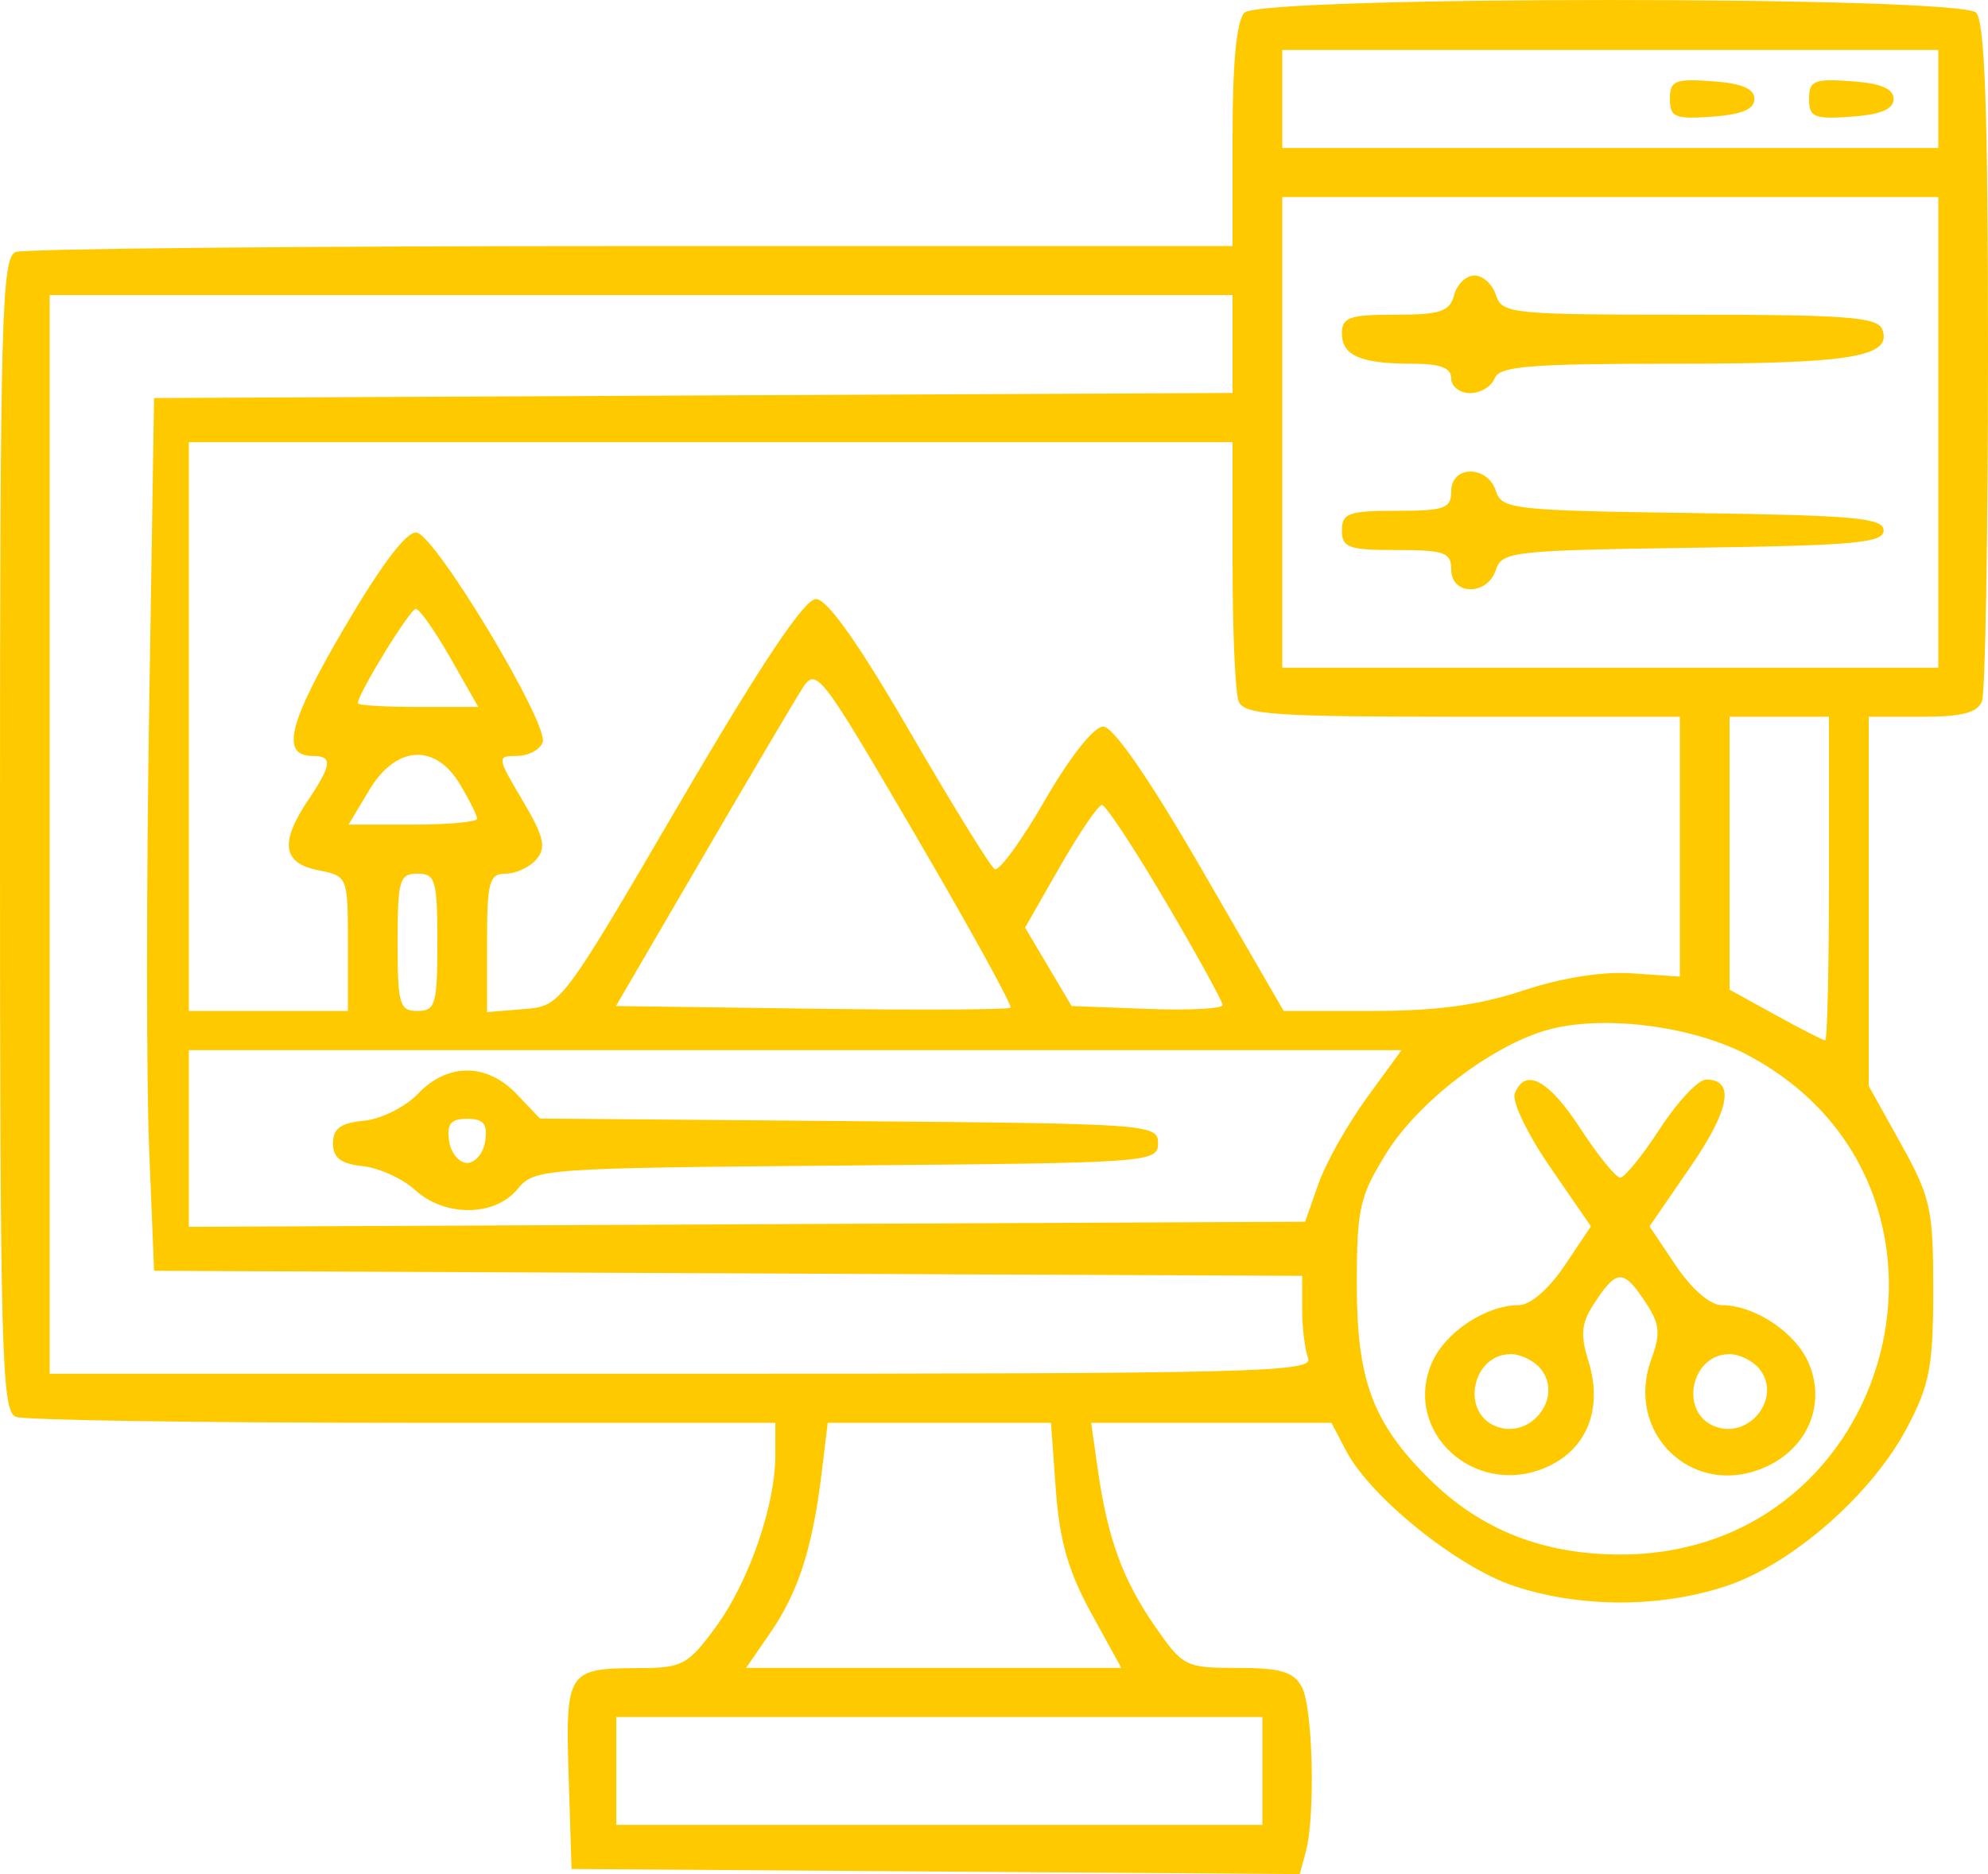 <svg xmlns="http://www.w3.org/2000/svg" width="70" height="66" viewBox="0 0 70 66" fill="none"><path fill-rule="evenodd" clip-rule="evenodd" d="M43.82 0.445C43.543 0.719 43.4 2.187 43.4 4.762V8.665H22.254C10.623 8.665 0.858 8.759 0.554 8.874C0.057 9.062 0 11.192 0 29.385C0 47.579 0.057 49.708 0.554 49.896C0.858 50.012 7.001 50.106 14.204 50.106H27.3V51.252C27.3 53.023 26.366 55.715 25.201 57.301C24.22 58.638 24.029 58.74 22.485 58.745C19.974 58.753 19.908 58.855 20.023 62.567L20.125 65.819L32.946 65.909L45.766 66L45.978 65.219C46.322 63.951 46.23 60.131 45.838 59.407C45.548 58.873 45.096 58.739 43.58 58.739C41.742 58.739 41.652 58.695 40.667 57.272C39.531 55.631 38.999 54.171 38.654 51.746L38.421 50.106H42.651H46.882L47.401 51.097C48.252 52.721 51.308 55.183 53.298 55.849C55.627 56.628 58.473 56.628 60.802 55.849C63.106 55.078 65.887 52.646 67.129 50.316C67.945 48.783 68.069 48.145 68.072 45.444C68.075 42.584 67.984 42.172 66.938 40.288L65.8 38.242V31.741V25.241H67.688C69.086 25.241 69.63 25.1 69.788 24.695C69.904 24.394 70 18.909 70 12.504C70 3.908 69.89 0.751 69.58 0.445C68.978 -0.148 44.422 -0.148 43.82 0.445ZM68.25 3.485V5.211H56.7H45.15V3.485V1.758H56.7H68.25V3.485ZM58.8 3.485C58.8 4.13 58.972 4.202 60.288 4.109C61.328 4.034 61.775 3.847 61.775 3.485C61.775 3.122 61.328 2.935 60.288 2.86C58.972 2.767 58.8 2.839 58.8 3.485ZM63.7 3.485C63.7 4.13 63.873 4.202 65.188 4.109C66.228 4.034 66.675 3.847 66.675 3.485C66.675 3.122 66.228 2.935 65.188 2.86C63.873 2.767 63.7 2.839 63.7 3.485ZM68.25 15.226V23.515H56.7H45.15V15.226V6.938H56.7H68.25V15.226ZM51.202 10.391C51.047 10.974 50.724 11.082 49.134 11.082C47.519 11.082 47.25 11.175 47.25 11.736C47.25 12.525 47.906 12.809 49.729 12.809C50.714 12.809 51.1 12.954 51.1 13.327C51.1 13.612 51.398 13.845 51.763 13.845C52.127 13.845 52.516 13.612 52.627 13.327C52.795 12.893 53.835 12.809 58.987 12.809C65.196 12.809 66.652 12.566 66.275 11.595C66.108 11.167 64.99 11.082 59.486 11.082C53.205 11.082 52.887 11.05 52.675 10.391C52.553 10.011 52.212 9.701 51.919 9.701C51.625 9.701 51.302 10.011 51.202 10.391ZM43.4 12.115V13.839L24.413 13.928L5.425 14.018L5.25 25.069C5.154 31.146 5.154 38.062 5.25 40.436L5.425 44.753L25.637 44.842L45.85 44.931V46.109C45.85 46.757 45.946 47.532 46.062 47.833C46.255 48.327 44.169 48.379 24.012 48.379H1.75V29.385V10.391H22.575H43.4V12.115ZM43.4 19.86C43.4 22.219 43.495 24.394 43.612 24.695C43.797 25.17 44.823 25.241 51.487 25.241H59.15L59.15 29.817V34.393L57.475 34.278C56.422 34.206 54.994 34.431 53.635 34.883C52.082 35.399 50.587 35.602 48.336 35.602H45.199L42.302 30.594C40.475 27.436 39.199 25.587 38.847 25.587C38.519 25.587 37.674 26.654 36.793 28.181C35.971 29.608 35.174 30.7 35.023 30.608C34.872 30.516 33.528 28.338 32.037 25.769C30.227 22.65 29.128 21.097 28.73 21.097C28.324 21.097 26.806 23.369 23.944 28.263C19.754 35.427 19.753 35.429 18.452 35.536L17.15 35.643V33.205C17.15 31.05 17.226 30.767 17.807 30.767C18.169 30.767 18.658 30.537 18.894 30.255C19.243 29.84 19.149 29.45 18.397 28.183C17.497 26.668 17.492 26.622 18.196 26.622C18.596 26.622 19.005 26.408 19.107 26.146C19.348 25.528 15.364 18.888 14.674 18.757C14.329 18.691 13.447 19.852 12.113 22.127C10.151 25.473 9.87 26.622 11.014 26.622C11.72 26.622 11.688 26.929 10.85 28.177C9.846 29.673 9.949 30.399 11.2 30.646C12.244 30.852 12.25 30.865 12.25 33.227V35.602H9.45H6.65V25.587V15.572H25.025H43.4V19.86ZM51.1 17.298C51.1 17.905 50.867 17.989 49.175 17.989C47.483 17.989 47.25 18.073 47.25 18.68C47.25 19.287 47.483 19.37 49.175 19.37C50.867 19.37 51.1 19.454 51.1 20.061C51.1 20.979 52.378 20.985 52.672 20.068C52.88 19.423 53.268 19.38 59.609 19.291C65.303 19.212 66.325 19.119 66.325 18.68C66.325 18.24 65.303 18.148 59.609 18.068C53.268 17.979 52.88 17.936 52.672 17.291C52.378 16.374 51.1 16.38 51.1 17.298ZM15.858 23.169L16.84 24.896H14.72C13.554 24.896 12.6 24.838 12.6 24.767C12.6 24.433 14.438 21.442 14.642 21.443C14.77 21.443 15.317 22.22 15.858 23.169ZM35.581 35.488C35.51 35.559 32.355 35.574 28.57 35.523L21.689 35.429L24.708 30.249C26.368 27.4 27.958 24.706 28.241 24.262C28.741 23.478 28.853 23.622 32.233 29.408C34.146 32.682 35.653 35.418 35.581 35.488ZM64.4 30.939C64.4 34.073 64.341 36.638 64.269 36.638C64.197 36.638 63.41 36.236 62.519 35.745L60.9 34.852V30.047V25.241H62.65H64.4V30.939ZM16.199 27.625C16.53 28.177 16.8 28.721 16.8 28.834C16.8 28.947 15.781 29.04 14.537 29.04H12.273L12.997 27.831C13.943 26.248 15.322 26.159 16.199 27.625ZM41.045 31.755C42.148 33.629 43.05 35.267 43.05 35.396C43.05 35.525 41.854 35.585 40.392 35.53L37.733 35.429L36.914 34.047L36.094 32.666L37.329 30.508C38.008 29.321 38.671 28.349 38.802 28.349C38.933 28.349 39.943 29.882 41.045 31.755ZM15.4 33.184C15.4 35.371 15.334 35.602 14.7 35.602C14.066 35.602 14 35.371 14 33.184C14 30.997 14.066 30.767 14.7 30.767C15.334 30.767 15.4 30.997 15.4 33.184ZM61.586 37.181C70.166 41.789 66.821 54.745 57.05 54.745C54.344 54.745 52.147 53.878 50.346 52.102C48.338 50.12 47.775 48.619 47.775 45.243C47.775 42.549 47.871 42.126 48.835 40.581C49.931 38.825 52.429 36.896 54.378 36.302C56.325 35.709 59.583 36.106 61.586 37.181ZM48.12 38.671C47.444 39.599 46.68 40.959 46.423 41.693L45.955 43.026L26.302 43.115L6.65 43.205V40.094V36.983H27.999H49.349L48.12 38.671ZM14.718 38.518C14.275 38.983 13.421 39.41 12.819 39.468C11.994 39.547 11.725 39.742 11.725 40.264C11.725 40.775 11.997 40.984 12.775 41.068C13.352 41.131 14.178 41.507 14.61 41.903C15.654 42.862 17.423 42.851 18.219 41.88C18.817 41.152 19.048 41.135 29.802 41.045C40.511 40.956 40.775 40.938 40.775 40.264C40.775 39.59 40.511 39.571 29.894 39.482L19.013 39.391L18.195 38.532C17.145 37.429 15.76 37.423 14.718 38.518ZM53.336 38.514C53.229 38.787 53.79 39.95 54.58 41.098L56.018 43.187L55.088 44.575C54.539 45.392 53.882 45.962 53.486 45.962C52.313 45.962 50.863 46.93 50.407 48.018C49.401 50.414 51.893 52.726 54.378 51.702C55.862 51.09 56.461 49.638 55.931 47.935C55.632 46.973 55.677 46.588 56.172 45.841C56.933 44.696 57.168 44.697 57.933 45.85C58.444 46.619 58.48 46.955 58.146 47.865C57.202 50.441 59.55 52.744 62.065 51.707C63.62 51.066 64.314 49.495 63.693 48.018C63.237 46.93 61.786 45.962 60.614 45.962C60.218 45.962 59.561 45.392 59.013 44.575L58.082 43.187L59.52 41.098C60.913 39.074 61.102 38.019 60.073 38.019C59.798 38.019 59.068 38.796 58.45 39.746C57.832 40.695 57.202 41.472 57.05 41.472C56.898 41.472 56.268 40.695 55.65 39.746C54.528 38.021 53.699 37.58 53.336 38.514ZM17.087 40.177C17.025 40.605 16.739 40.954 16.45 40.954C16.161 40.954 15.875 40.605 15.813 40.177C15.727 39.579 15.874 39.4 16.45 39.4C17.026 39.4 17.173 39.579 17.087 40.177ZM54.236 48.19C55.07 49.181 53.92 50.702 52.688 50.236C51.415 49.754 51.83 47.688 53.2 47.688C53.538 47.688 54.004 47.914 54.236 48.19ZM61.936 48.19C62.77 49.181 61.62 50.702 60.388 50.236C59.115 49.754 59.53 47.688 60.9 47.688C61.238 47.688 61.704 47.914 61.936 48.19ZM37.178 52.48C37.306 54.25 37.622 55.35 38.416 56.797L39.483 58.739H32.877H26.271L27.131 57.49C28.11 56.066 28.607 54.524 28.925 51.919L29.146 50.106H33.076H37.006L37.178 52.48ZM44.45 62.366V64.265H33.075H21.7V62.366V60.466H33.075H44.45V62.366Z" fill="#FFC900"></path></svg>